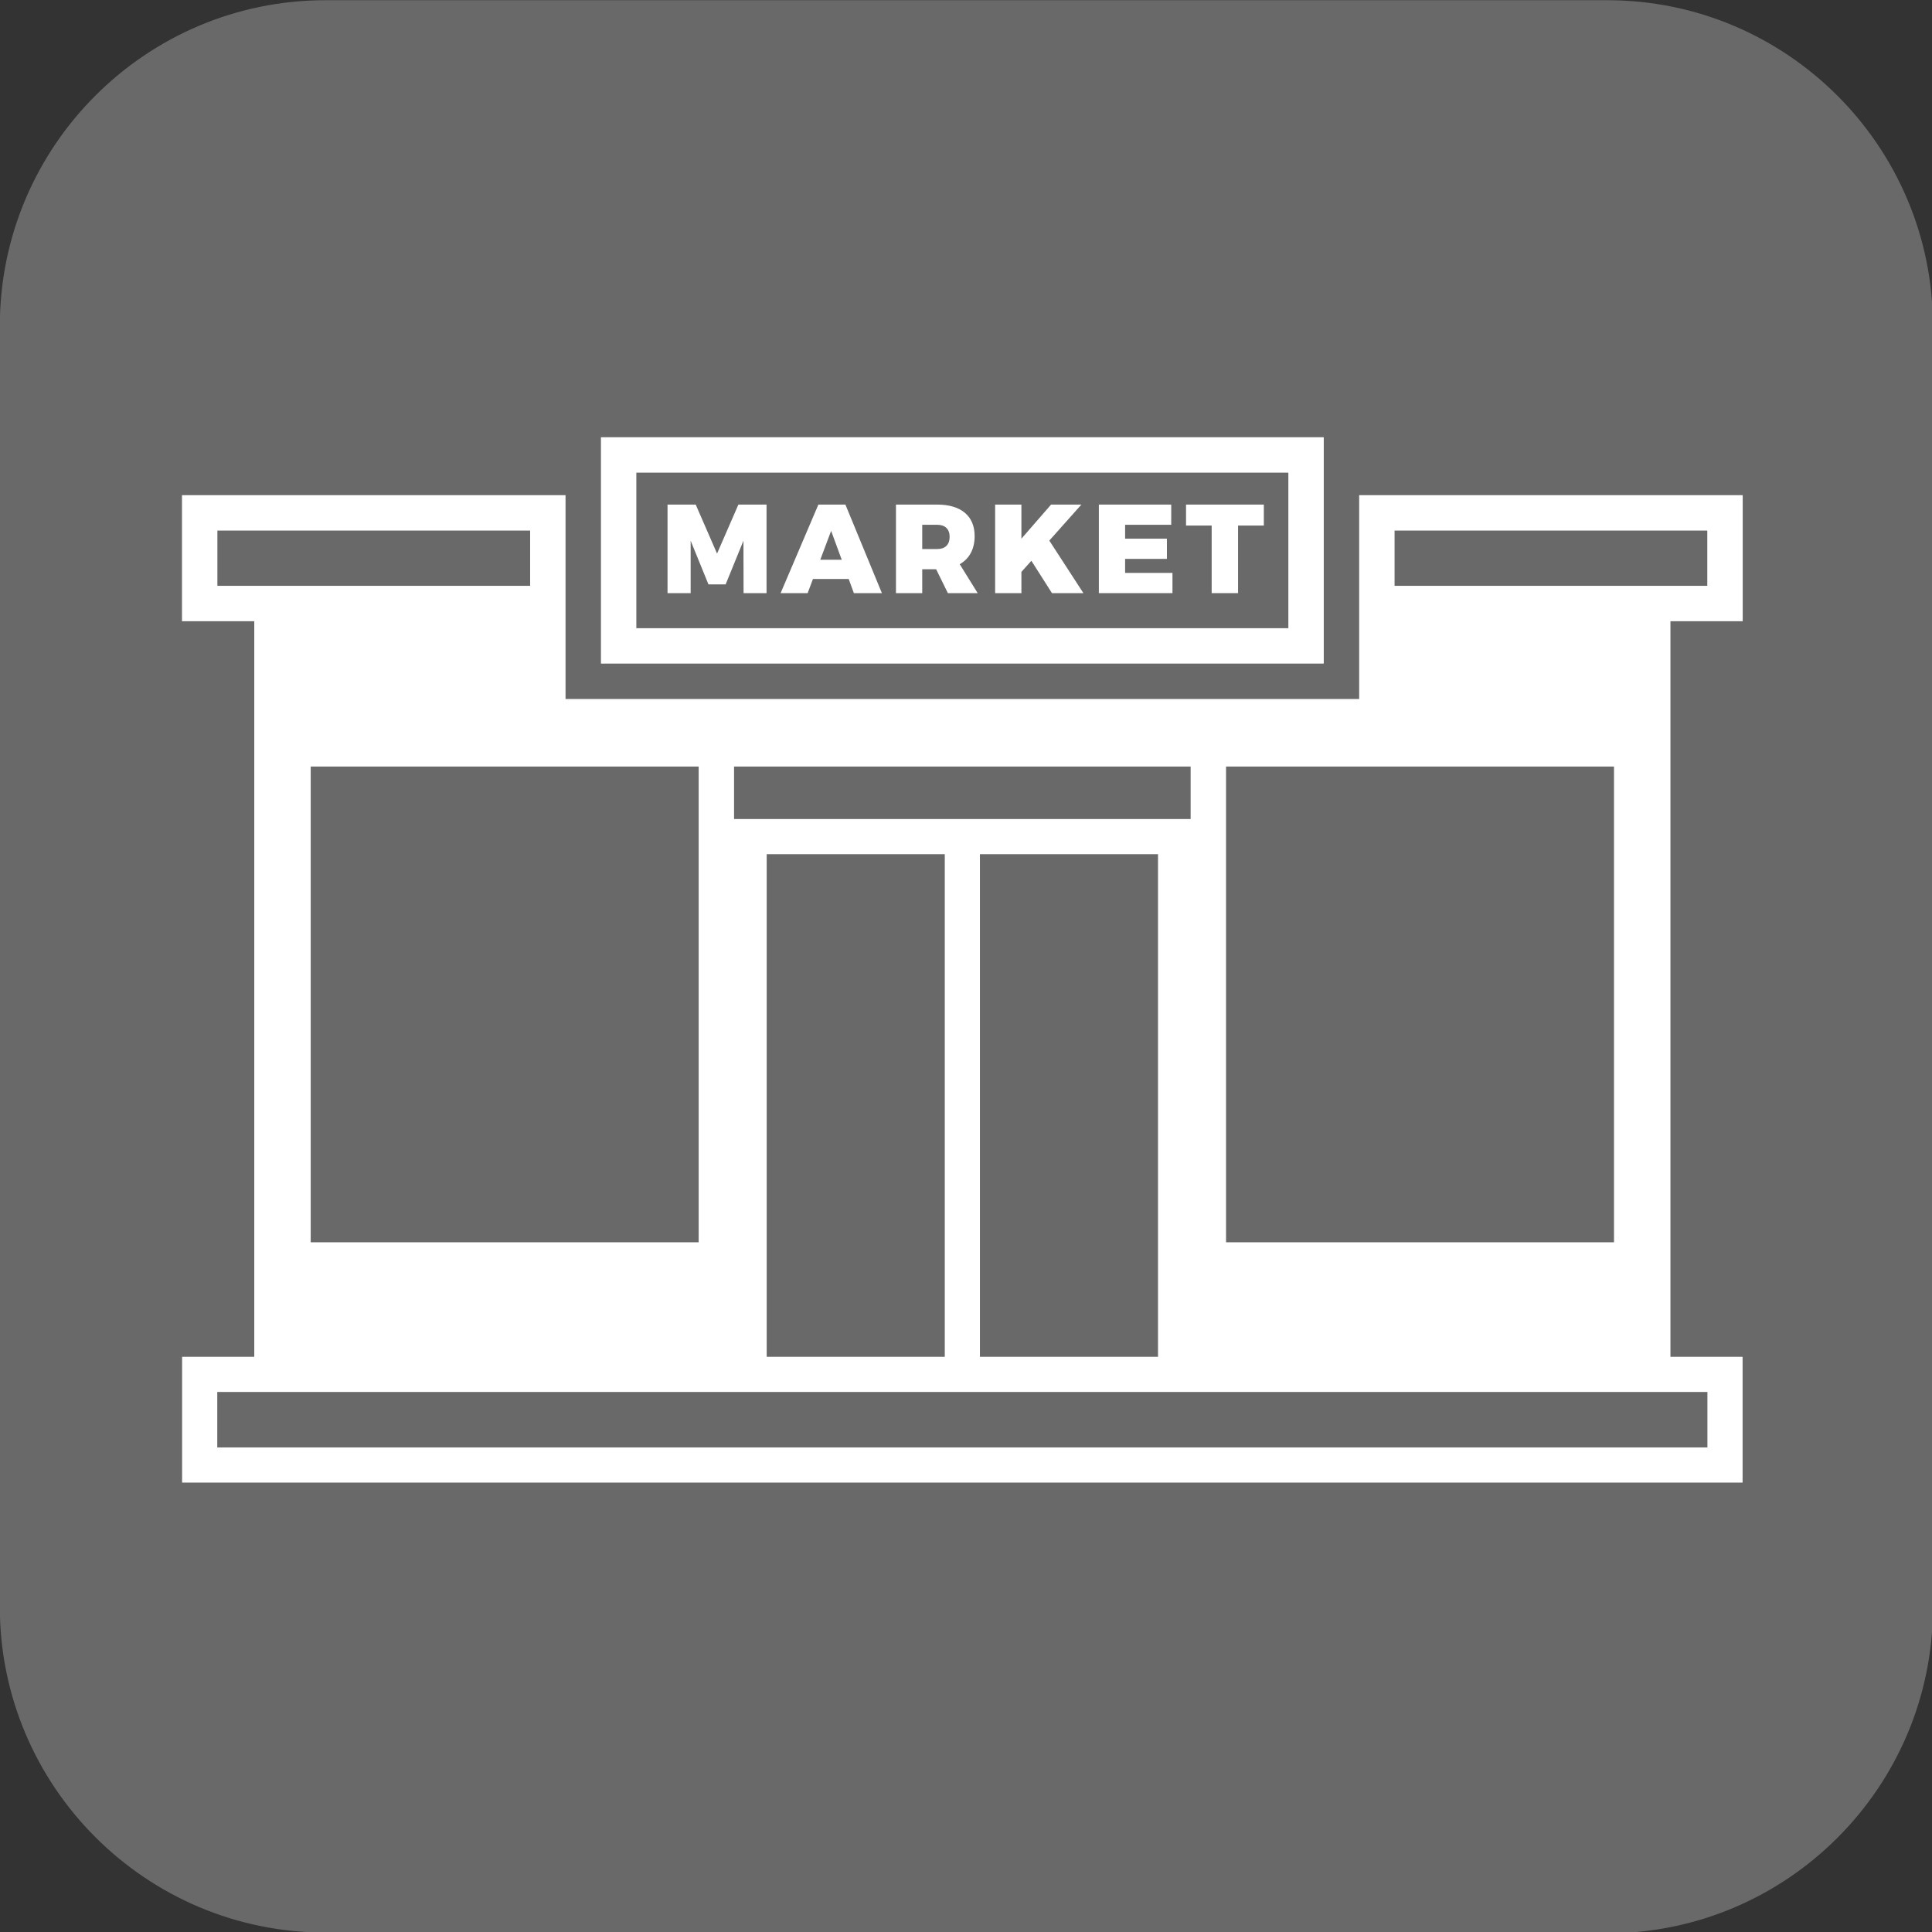 <?xml version="1.0" encoding="UTF-8" standalone="no"?>
<!DOCTYPE svg PUBLIC "-//W3C//DTD SVG 1.1//EN" "http://www.w3.org/Graphics/SVG/1.1/DTD/svg11.dtd">
<svg width="100%" height="100%" viewBox="0 0 50 50" version="1.1" xmlns="http://www.w3.org/2000/svg" xmlns:xlink="http://www.w3.org/1999/xlink" xml:space="preserve" xmlns:serif="http://www.serif.com/" style="fill-rule:evenodd;clip-rule:evenodd;stroke-linejoin:round;stroke-miterlimit:2;">
    <rect x="0" y="0" width="50" height="50" fill="#333333" stroke="none"/>
    <g transform="matrix(1,0,0,1,-1590.1,-1749.42)">
        <g transform="matrix(0.189,0,0,0.189,1586.75,1746.08)">
            <path d="M62.3,282.3C37.7,282.3 17.7,262.3 17.7,237.7L17.7,62.3C17.7,37.7 37.7,17.7 62.3,17.7L237.8,17.7C262.4,17.7 282.4,37.7 282.4,62.3L282.4,237.8C282.4,262.4 262.4,282.4 237.8,282.4L62.3,282.4L62.3,282.3Z" style="fill:rgb(105,105,105);fill-rule:nonzero;"/>
        </g>
        <g transform="matrix(0.35,0,0,0.35,1549.56,1666.35)">
            <path d="M162.881,283.793L211.093,283.793L211.093,272.291L162.881,272.291L162.881,283.793ZM213.711,286.411L160.264,286.411L160.264,269.674L213.711,269.674L213.711,286.411Z" style="fill:white;fill-rule:nonzero;"/>
        </g>
        <g transform="matrix(0.35,0,0,0.35,1549.56,1666.35)">
            <path d="M218.946,276.575L242.071,276.575L242.071,280.66L218.946,280.66L218.946,276.575ZM242.08,344.37L131.894,344.37L131.894,340.268L242.08,340.268L242.08,344.37ZM167.49,294.023L167.49,329.2L138.803,329.2L138.803,294.023L167.49,294.023ZM188.287,300.503L201.455,300.503L201.455,337.668L188.287,337.668L188.287,300.503ZM172.52,300.503L185.688,300.503L185.688,337.668L172.52,337.668L172.52,300.503ZM203.867,294.023L203.867,297.904L170.107,297.904L170.107,294.023L203.867,294.023ZM206.485,294.023L235.172,294.023L235.172,329.2L206.485,329.2L206.485,294.023ZM131.903,276.575L155.028,276.575L155.028,280.66L131.903,280.66L131.903,276.575ZM244.689,283.278L244.689,273.957L216.329,273.957L216.329,289.029L157.646,289.029L157.646,283.278L157.646,281.969L157.646,273.957L129.285,273.957L129.285,283.278L134.63,283.278L134.63,337.668L129.294,337.668L129.294,346.97L244.68,346.97L244.68,337.668L239.345,337.668L239.345,283.278L244.689,283.278Z" style="fill:white;fill-rule:nonzero;"/>
        </g>
        <g transform="matrix(0.35,0,0,0.35,1549.56,1666.35)">
            <path d="M167.271,274.653L168.849,278.277L170.427,274.653L172.509,274.653L172.509,281.2L170.81,281.2L170.801,277.324L169.484,280.555L168.214,280.555L166.897,277.324L166.897,281.2L165.188,281.2L165.188,274.653L167.271,274.653Z" style="fill:white;fill-rule:nonzero;"/>
        </g>
        <g transform="matrix(0.35,0,0,0.35,1549.56,1666.35)">
            <path d="M178.069,278.734L177.285,276.595L176.481,278.734L178.069,278.734ZM178.583,280.154L175.94,280.154L175.548,281.2L173.549,281.2L176.341,274.653L178.34,274.653L181.038,281.2L178.966,281.2L178.583,280.154Z" style="fill:white;fill-rule:nonzero;"/>
        </g>
        <g transform="matrix(0.35,0,0,0.35,1549.56,1666.35)">
            <path d="M184.021,277.94L185.132,277.94C185.711,277.94 186.047,277.622 186.047,277.034C186.047,276.465 185.711,276.147 185.132,276.147L184.021,276.147L184.021,277.94ZM185.917,281.2L185.048,279.434L184.021,279.434L184.021,281.2L182.078,281.2L182.078,274.653L185.132,274.653C186.888,274.653 187.896,275.493 187.896,276.979C187.896,277.95 187.504,278.659 186.794,279.061L188.12,281.2L185.917,281.2Z" style="fill:white;fill-rule:nonzero;"/>
        </g>
        <g transform="matrix(0.35,0,0,0.35,1549.56,1666.35)">
            <path d="M193.614,281.2L192.091,278.809L191.354,279.63L191.354,281.2L189.411,281.2L189.411,274.653L191.354,274.653L191.354,277.174L193.548,274.653L195.79,274.653L193.417,277.315L195.938,281.2L193.614,281.2Z" style="fill:white;fill-rule:nonzero;"/>
        </g>
        <g transform="matrix(0.35,0,0,0.35,1549.56,1666.35)">
            <path d="M202.432,274.653L202.432,276.147L199.022,276.147L199.022,277.174L202.114,277.174L202.114,278.668L199.022,278.668L199.022,279.705L202.524,279.705L202.524,281.2L197.081,281.2L197.081,274.653L202.432,274.653Z" style="fill:white;fill-rule:nonzero;"/>
        </g>
        <g transform="matrix(0.35,0,0,0.35,1549.56,1666.35)">
            <path d="M209.28,274.653L209.28,276.203L207.374,276.203L207.374,281.2L205.423,281.2L205.423,276.203L203.527,276.203L203.527,274.653L209.28,274.653Z" style="fill:white;fill-rule:nonzero;"/>
        </g>
    </g>
</svg>
